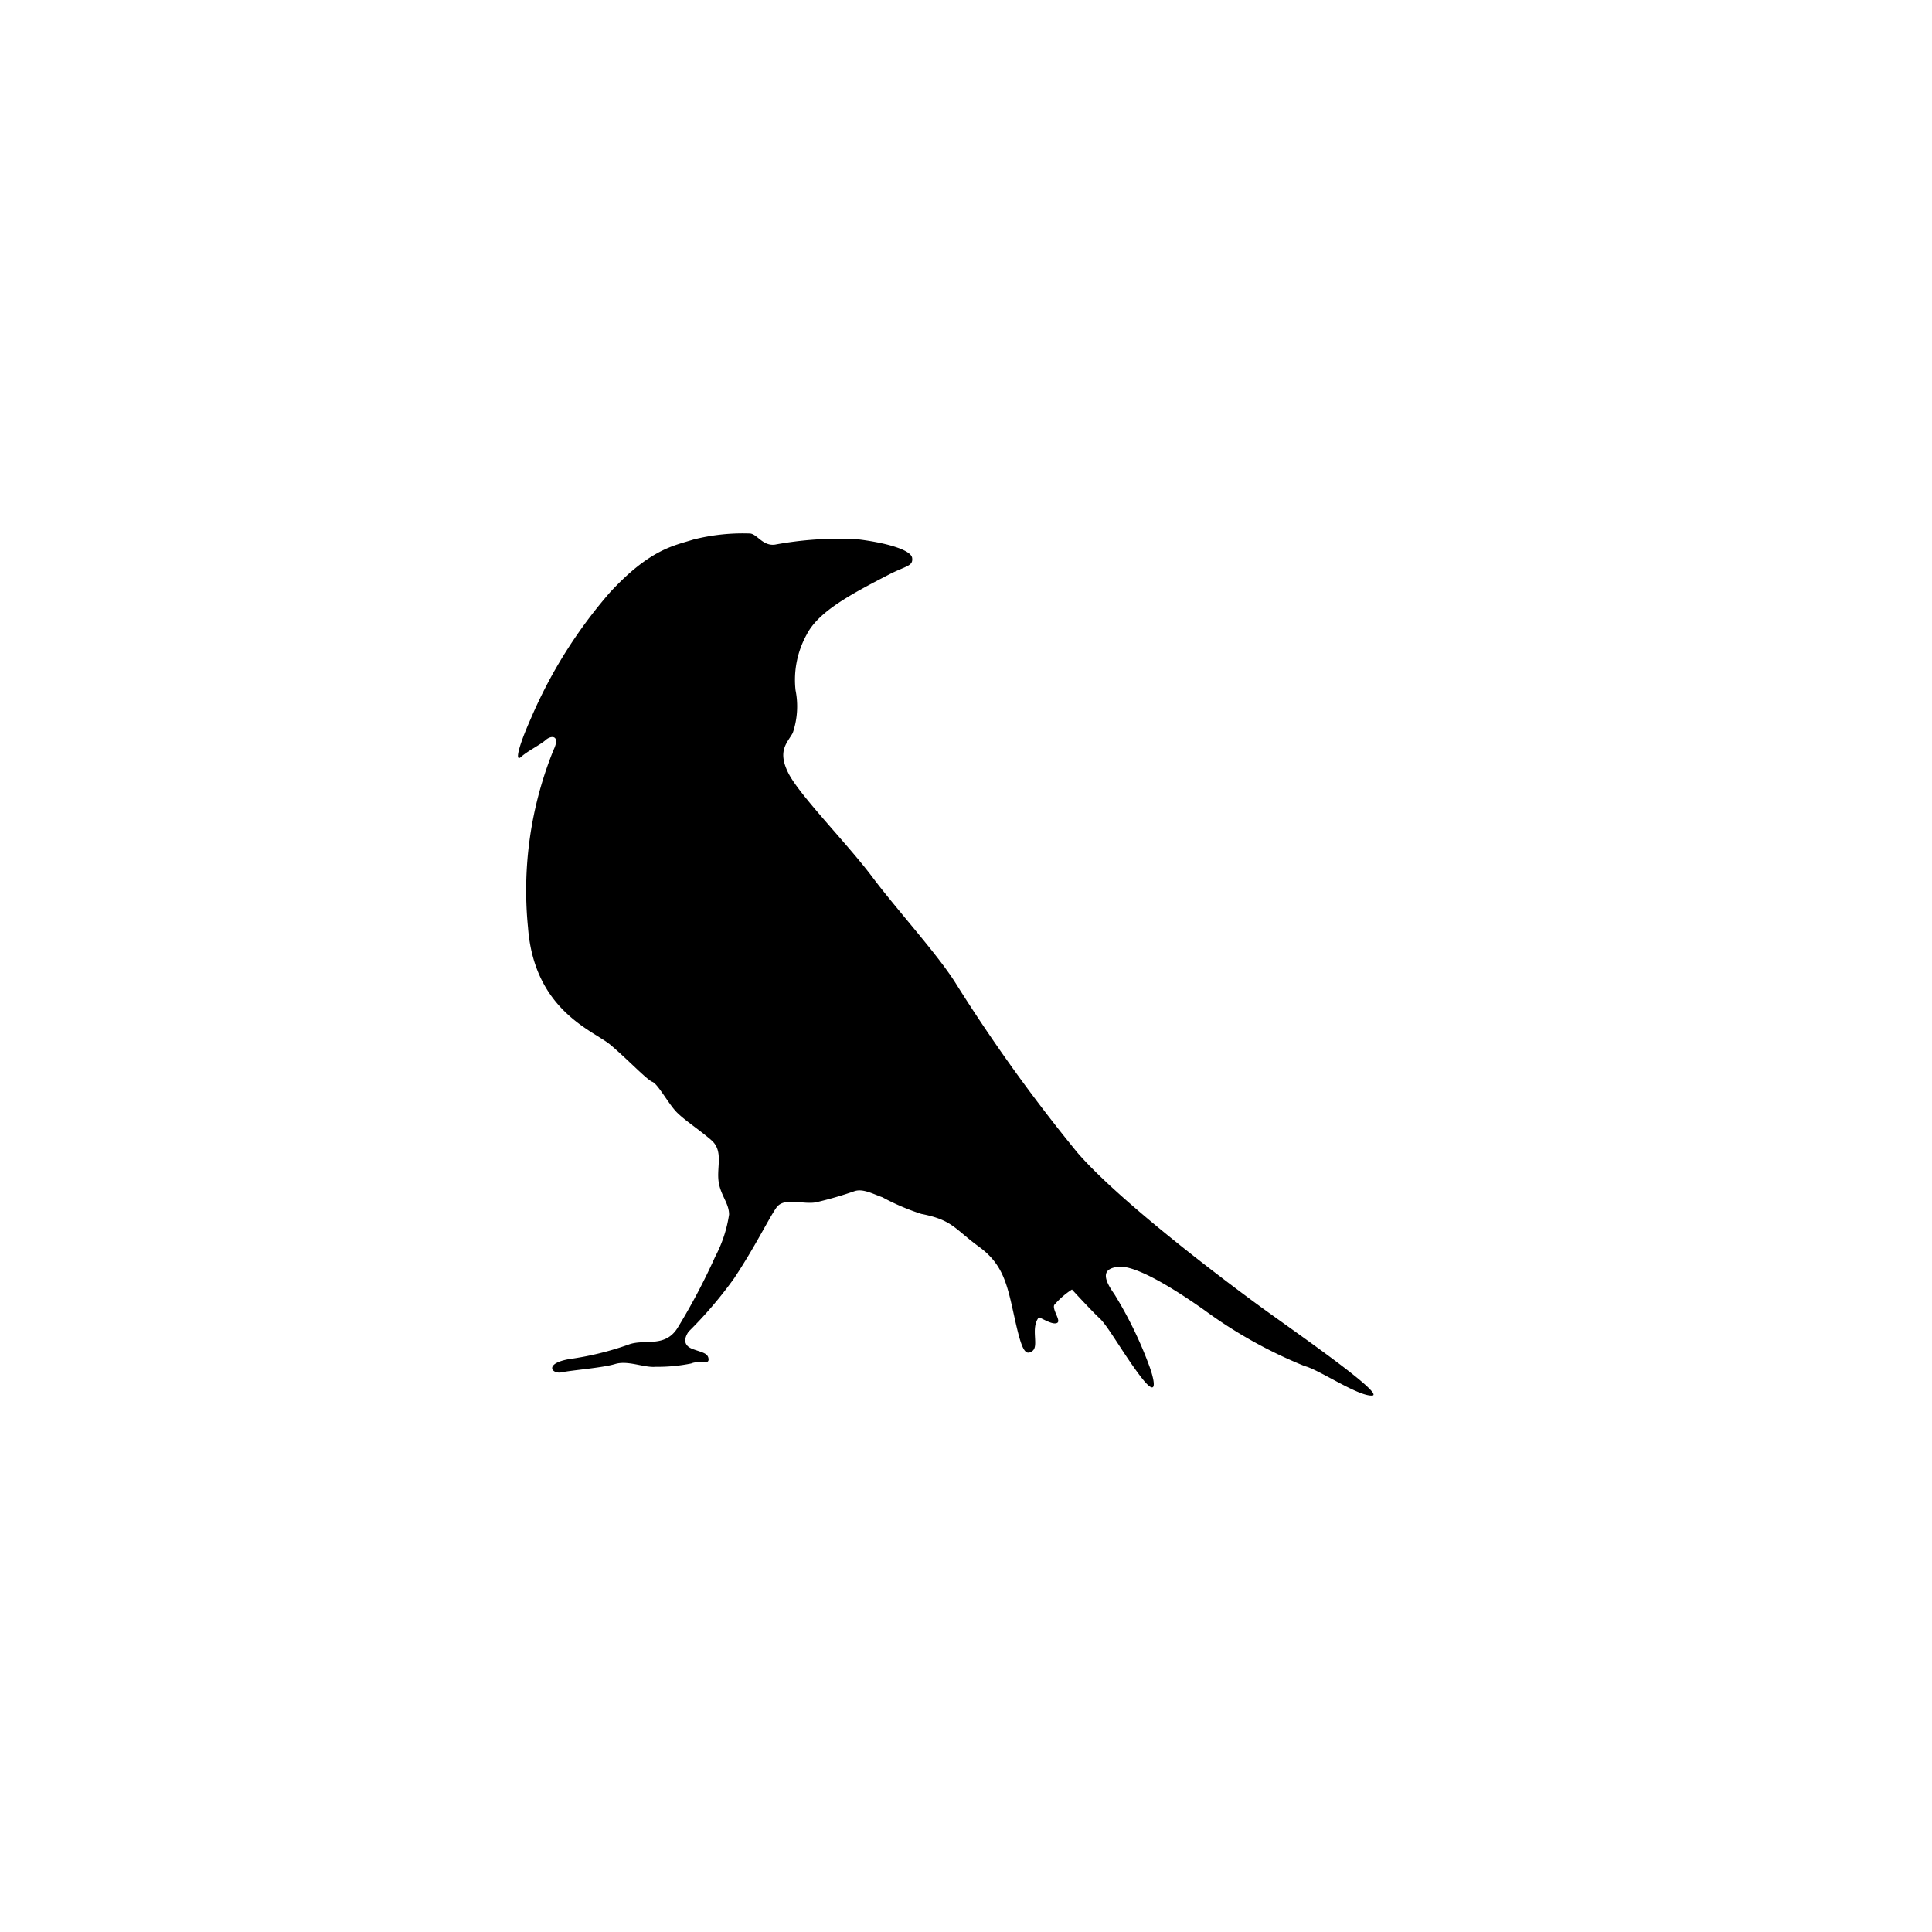 <svg xmlns="http://www.w3.org/2000/svg" xmlns:xlink="http://www.w3.org/1999/xlink" width="134" height="134" viewBox="0 0 134 134">
  <defs>
    <clipPath id="clip-path">
      <rect id="Rectángulo_463" data-name="Rectángulo 463" width="62.262" height="59.806" fill="none"/>
    </clipPath>
  </defs>
  <g id="Grupo_673" data-name="Grupo 673" transform="translate(0.045 0.055)">
    <rect id="Rectángulo_462" data-name="Rectángulo 462" width="134" height="134" transform="translate(-0.045 -0.055)" fill="#fff"/>
    <g id="Grupo_642" data-name="Grupo 642" transform="translate(35.88 36.935)">
      <g id="Grupo_641" data-name="Grupo 641" transform="translate(0 0)" clip-path="url(#clip-path)">
        <path id="Trazado_827" data-name="Trazado 827" d="M25.723,2.864c-2.713,1.4-4.894,2.582-5.7,4.161a6.492,6.492,0,0,0-.771,3.854,5.714,5.714,0,0,1-.194,2.97c-.389.7-1.078,1.234-.307,2.776s4.086,4.894,5.815,7.2,4.625,5.47,5.853,7.476a114.9,114.9,0,0,0,8.4,11.674c3.045,3.5,10.515,9.092,12.79,10.747s8.629,6.047,7.626,6.085-3.7-1.811-4.662-2.043a31.955,31.955,0,0,1-6.974-3.891c-2.776-1.961-4.969-3.121-5.972-3s-1.153.652-.269,1.886a27.778,27.778,0,0,1,2.463,5.082c.382,1.078.539,2.193-.658.614s-2.237-3.465-2.814-4-1.924-2.005-1.924-2.005a5.605,5.605,0,0,0-1.234,1.078c-.132.345.483,1.078.213,1.234s-.846-.194-1.272-.389c-.614.771.038,2.005-.464,2.35s-.733-.075-1.234-2.35-.771-3.66-2.463-4.894-1.817-1.849-4-2.275a15.988,15.988,0,0,1-2.695-1.153c-.658-.232-1.347-.614-1.924-.426a25.9,25.9,0,0,1-2.657.771c-.927.188-2.237-.389-2.776.382s-1.466,2.695-2.926,4.894a28.991,28.991,0,0,1-3.158,3.7c-.345.5-.345.965.269,1.2s1.078.269,1.115.7-.652.075-1.2.307a11.619,11.619,0,0,1-2.463.232c-.808.075-1.924-.464-2.814-.194s-3.008.426-3.7.576-1.272-.614.539-.921a20.854,20.854,0,0,0,4.086-1c1.115-.426,2.544.269,3.428-1.2a44.314,44.314,0,0,0,2.582-4.894,9.131,9.131,0,0,0,.965-2.926c0-.808-.614-1.347-.733-2.35s.345-2.08-.5-2.814-1.811-1.347-2.387-1.924-1.31-1.968-1.7-2.118-1.773-1.617-2.926-2.582-5.27-2.362-5.7-8.127A25.951,25.951,0,0,1,2.463,15.034c.5-1.04-.157-1.04-.539-.7S.652,15.109.226,15.5s-.269-.539.652-2.619A33.211,33.211,0,0,1,6.385,4.093c2.776-3,4.43-3.233,5.778-3.66a13.945,13.945,0,0,1,3.929-.42c.5.038.884.884,1.736.771A24.585,24.585,0,0,1,23.449.4c2.005.232,3.816.733,3.891,1.31s-.42.539-1.617,1.153" transform="translate(0 -0.001)"/>
      </g>
    </g>
  </g>
</svg>
